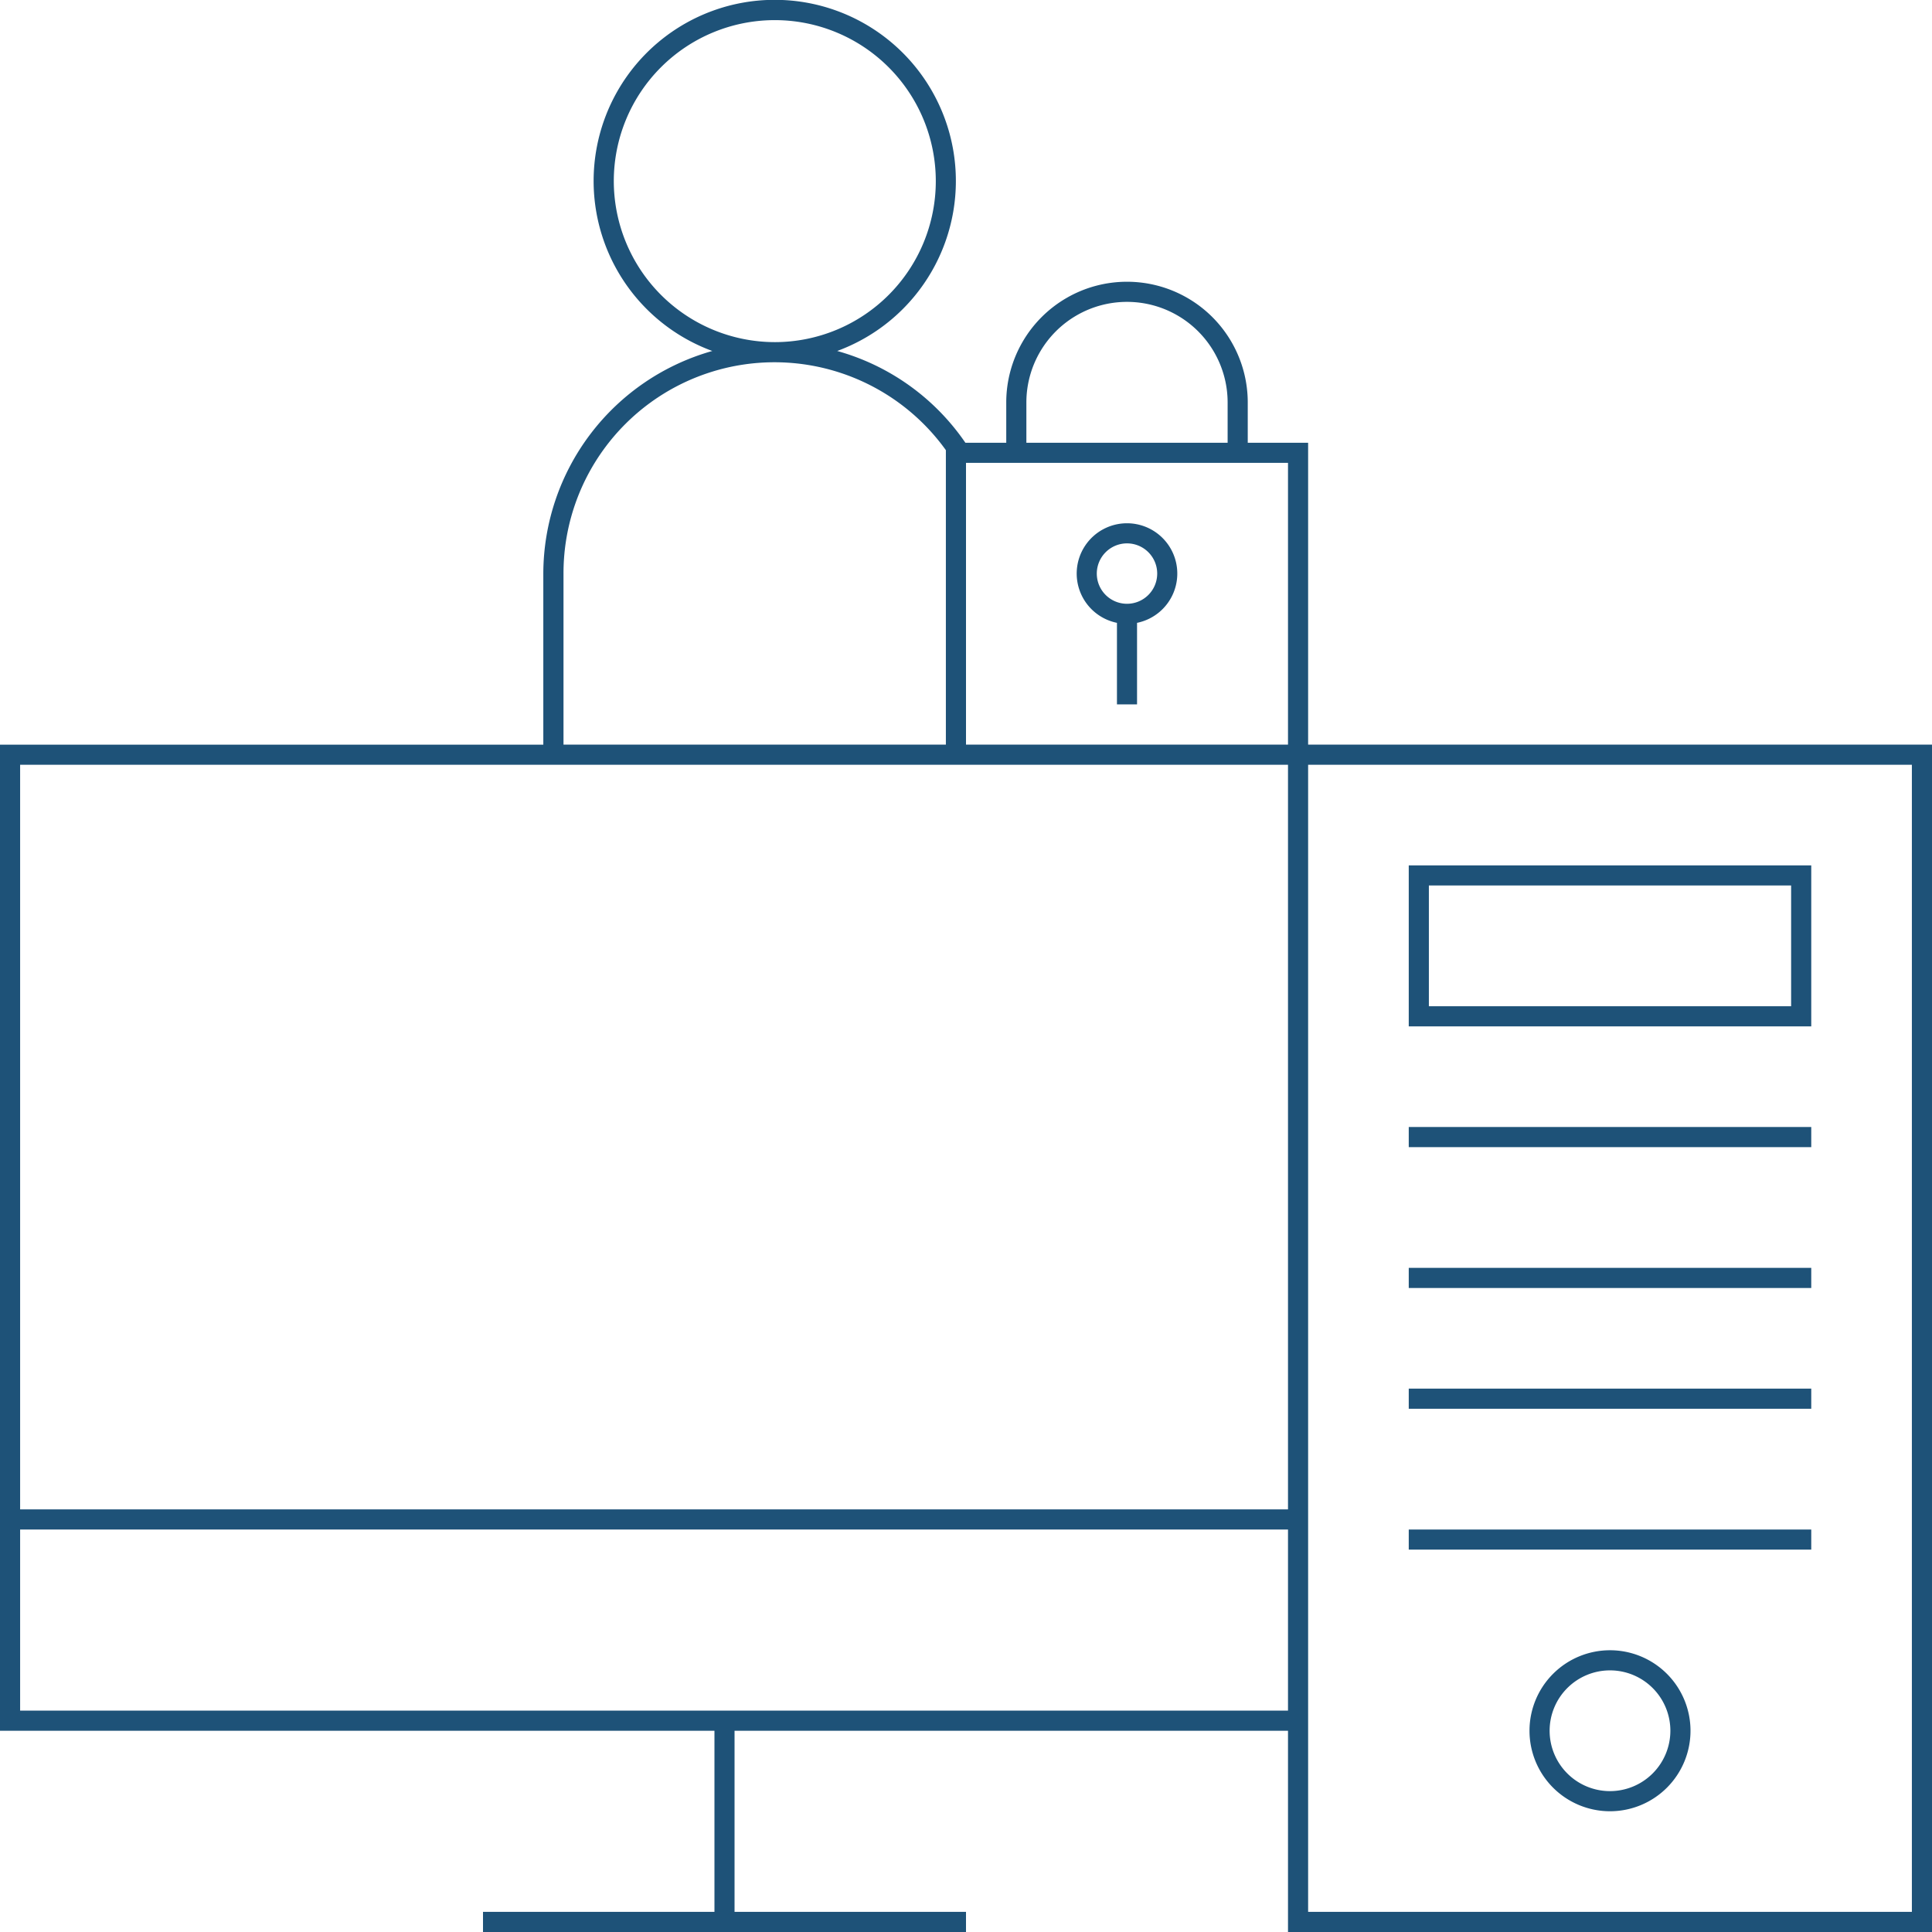<svg xmlns="http://www.w3.org/2000/svg" viewBox="0 0 60 60"><path d="M40.625,23.125V13.75H38.75V12.5a3.75,3.75,0,0,0-7.5,0v1.25H29.981A7.149,7.149,0,0,0,26,10.9a5.625,5.625,0,1,0-3.879,0,7.2,7.2,0,0,0-5.248,6.914v5.313H0V53.75H22.188v5.625H15V60H30v-.625H22.812V53.75H40V60H60V23.125ZM31.875,12.5a3.125,3.125,0,0,1,6.25,0v1.25h-6.25Zm6.875,1.875H40v8.75H30v-8.75h8.75ZM19.062,5.625a5,5,0,1,1,5,5A5.006,5.006,0,0,1,19.062,5.625ZM17.5,17.812A6.553,6.553,0,0,1,29.375,13.98v9.145H17.5ZM.625,23.75H40V46.875H.625Zm0,29.375V47.5H40v5.625Zm58.75,6.25H40.625V23.75h18.75Zm-3.125-32.5H43.75v5h12.5Zm-.625,4.375H44.375V27.5h11.25ZM50,51.25a2.5,2.5,0,1,0,2.5,2.5A2.5,2.5,0,0,0,50,51.25Zm0,4.375a1.875,1.875,0,1,1,1.875-1.875A1.877,1.877,0,0,1,50,55.625Zm6.25-7.5H43.75V47.5h12.5Zm0-4.375H43.75v-.625h12.5Zm0-3.75H43.75v-.625h12.5Zm0-4.375H43.75V35h12.5ZM34.688,19.343v2.532h.624V19.343a1.562,1.562,0,1,0-.624,0ZM35,16.875a.938.938,0,1,1-.938.937A.939.939,0,0,1,35,16.875Z" style="fill:#1e5278"/></svg>